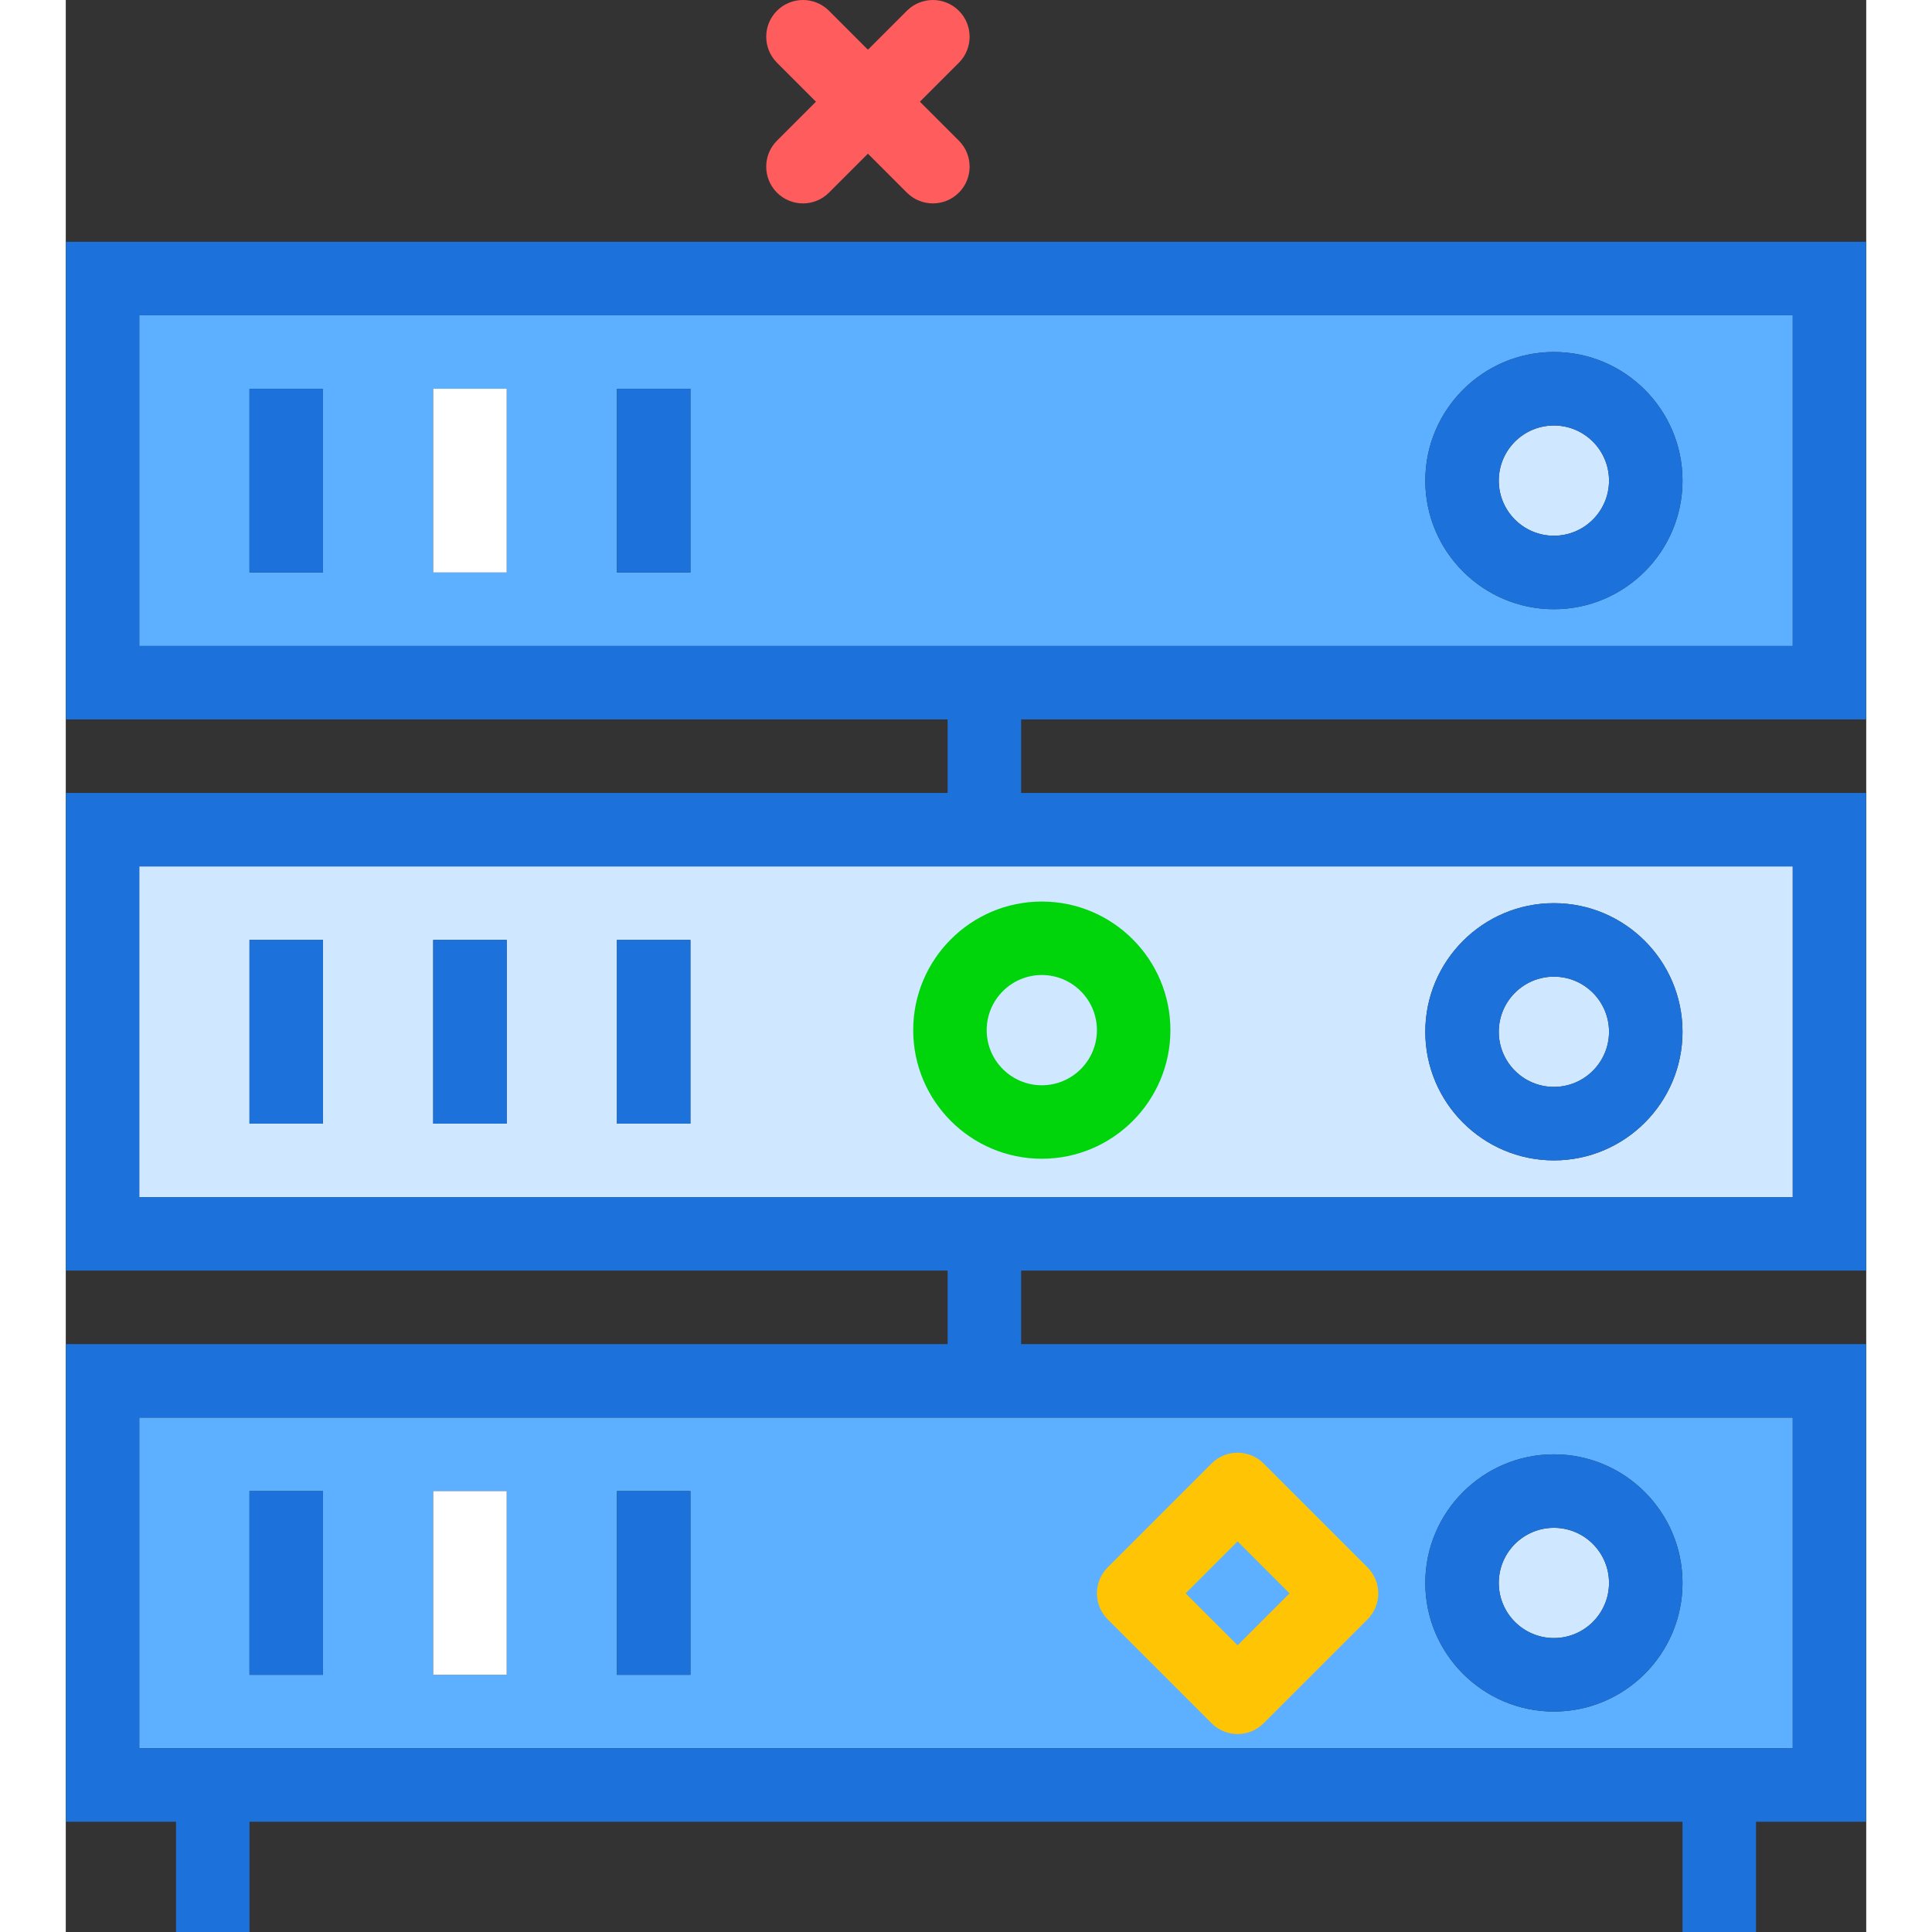 <?xml version="1.0" encoding="utf-8"?>
<!-- Uploaded to: SVG Repo, www.svgrepo.com, Generator: SVG Repo Mixer Tools -->
<svg xmlns="http://www.w3.org/2000/svg" xmlns:xlink="http://www.w3.org/1999/xlink" version="1.1" id="servers"  viewBox="0 0 196 210.32" enable-background="new 0 0 196 210.32" xml:space="preserve" width="512" height="512">
<rect x="0" y="0" width="196" height="210.32" fill="#333333" stroke="none"/>
<g>
	<circle fill="#D0E8FF" cx="162" cy="172.32" r="6"/>
	<path fill="#5CB0FF" d="M8,154.32v36h4h8h156h8h4v-36h-84h-8H8z M28,182.32h-8v-20h8V182.32z M48,182.32h-8v-20h8V182.32   z M68,182.32h-8v-20h8V182.32z M162,158.32c7.719,0,14,6.281,14,14s-6.281,14-14,14s-14-6.281-14-14   S154.281,158.32,162,158.32z"/>
	<circle fill="#D0E8FF" cx="162" cy="112.32" r="6"/>
	<path fill="#D0E8FF" d="M8,94.32v36h180v-36h-84h-8H8z M28,122.32h-8v-20h8V122.32z M48,122.32h-8v-20h8V122.32z    M68,122.32h-8v-20h8V122.32z M162,98.32c7.719,0,14,6.281,14,14s-6.281,14-14,14s-14-6.281-14-14   S154.281,98.32,162,98.32z"/>
	<circle fill="#D0E8FF" cx="162" cy="52.32" r="6"/>
	<path fill="#5CB0FF" d="M188,34.32H8v36h180V34.32z M28,62.32h-8v-20h8V62.32z M48,62.32h-8v-20h8V62.32z M68,62.32   h-8v-20h8V62.32z M162,66.32c-7.719,0-14-6.281-14-14s6.281-14,14-14s14,6.281,14,14S169.719,66.32,162,66.32z"/>
	<path fill="#1C71DA" d="M196,78.32v-52H0v52h96v8H0v52h96v8H0v52h12v12h8v-12h156v12h8v-12h12v-52h-92v-8h92v-52h-92v-8H196z    M188,154.32v36h-4h-8H20h-8H8v-36h88h8H188z M188,94.32v36H8v-36h88h8H188z M8,34.32h180v36H8V34.32z"/>
	<path fill="#1C71DA" d="M162,38.32c-7.719,0-14,6.281-14,14s6.281,14,14,14s14-6.281,14-14S169.719,38.32,162,38.32z    M162,58.32c-3.309,0-6-2.691-6-6s2.691-6,6-6s6,2.691,6,6S165.309,58.32,162,58.32z"/>
	<rect x="20" y="42.32" fill="#1C71DA" width="8" height="20"/>
	<rect x="40" y="42.32" fill="#FFFFFF" width="8" height="20"/>
	<rect x="60" y="42.32" fill="#1C71DA" width="8" height="20"/>
	<path fill="#1C71DA" d="M162,126.32c7.719,0,14-6.281,14-14s-6.281-14-14-14s-14,6.281-14,14S154.281,126.32,162,126.32   z M162,106.32c3.309,0,6,2.691,6,6s-2.691,6-6,6s-6-2.691-6-6S158.691,106.32,162,106.32z"/>
	<rect x="20" y="102.32" fill="#1C71DA" width="8" height="20"/>
	<rect x="40" y="102.32" fill="#1C71DA" width="8" height="20"/>
	<rect x="60" y="102.32" fill="#1C71DA" width="8" height="20"/>
	<path fill="#1C71DA" d="M162,186.32c7.719,0,14-6.281,14-14s-6.281-14-14-14s-14,6.281-14,14S154.281,186.32,162,186.32   z M162,166.32c3.309,0,6,2.691,6,6s-2.691,6-6,6s-6-2.691-6-6S158.691,166.32,162,166.32z"/>
	<rect x="20" y="162.32" fill="#1C71DA" width="8" height="20"/>
	<rect x="40" y="162.32" fill="#FFFFFF" width="8" height="20"/>
	<rect x="60" y="162.32" fill="#1C71DA" width="8" height="20"/>
</g>
<path fill="#FF5D5D" d="M80.252,22.143c-1.024,0-2.047-0.391-2.829-1.171c-1.562-1.562-1.562-4.095,0-5.657  L91.566,1.173c1.562-1.562,4.095-1.562,5.657,0c1.562,1.562,1.562,4.095,0,5.657L83.081,20.972  C82.3,21.753,81.276,22.143,80.252,22.143z"/>
<path fill="#FF5D5D" d="M94.394,22.142c-1.024,0-2.047-0.391-2.829-1.171L77.424,6.828c-1.562-1.562-1.562-4.095,0-5.657  c1.563-1.562,4.095-1.56,5.657,0l14.142,14.143c1.562,1.562,1.562,4.095,0,5.657  C96.442,21.751,95.418,22.142,94.394,22.142z"/>
<path fill="#00D40B" d="M106.252,126.143c-7.72,0-14-6.28-14-14s6.28-14,14-14s14,6.28,14,14  S113.972,126.143,106.252,126.143z M106.252,106.143c-3.309,0-6,2.691-6,6s2.691,6,6,6s6-2.691,6-6  S109.561,106.143,106.252,106.143z"/>
<path fill="#FFC504" d="M127.566,188.769c-1.024,0-2.047-0.391-2.829-1.171l-11.313-11.313  c-1.562-1.562-1.562-4.095,0-5.657l11.313-11.313c1.562-1.562,4.095-1.562,5.657,0l11.314,11.313  c0.75,0.75,1.172,1.768,1.172,2.829s-0.421,2.078-1.172,2.829l-11.314,11.313  C129.613,188.378,128.589,188.769,127.566,188.769z M121.909,173.455l5.657,5.657l5.657-5.657l-5.657-5.657  L121.909,173.455z"/>
</svg>